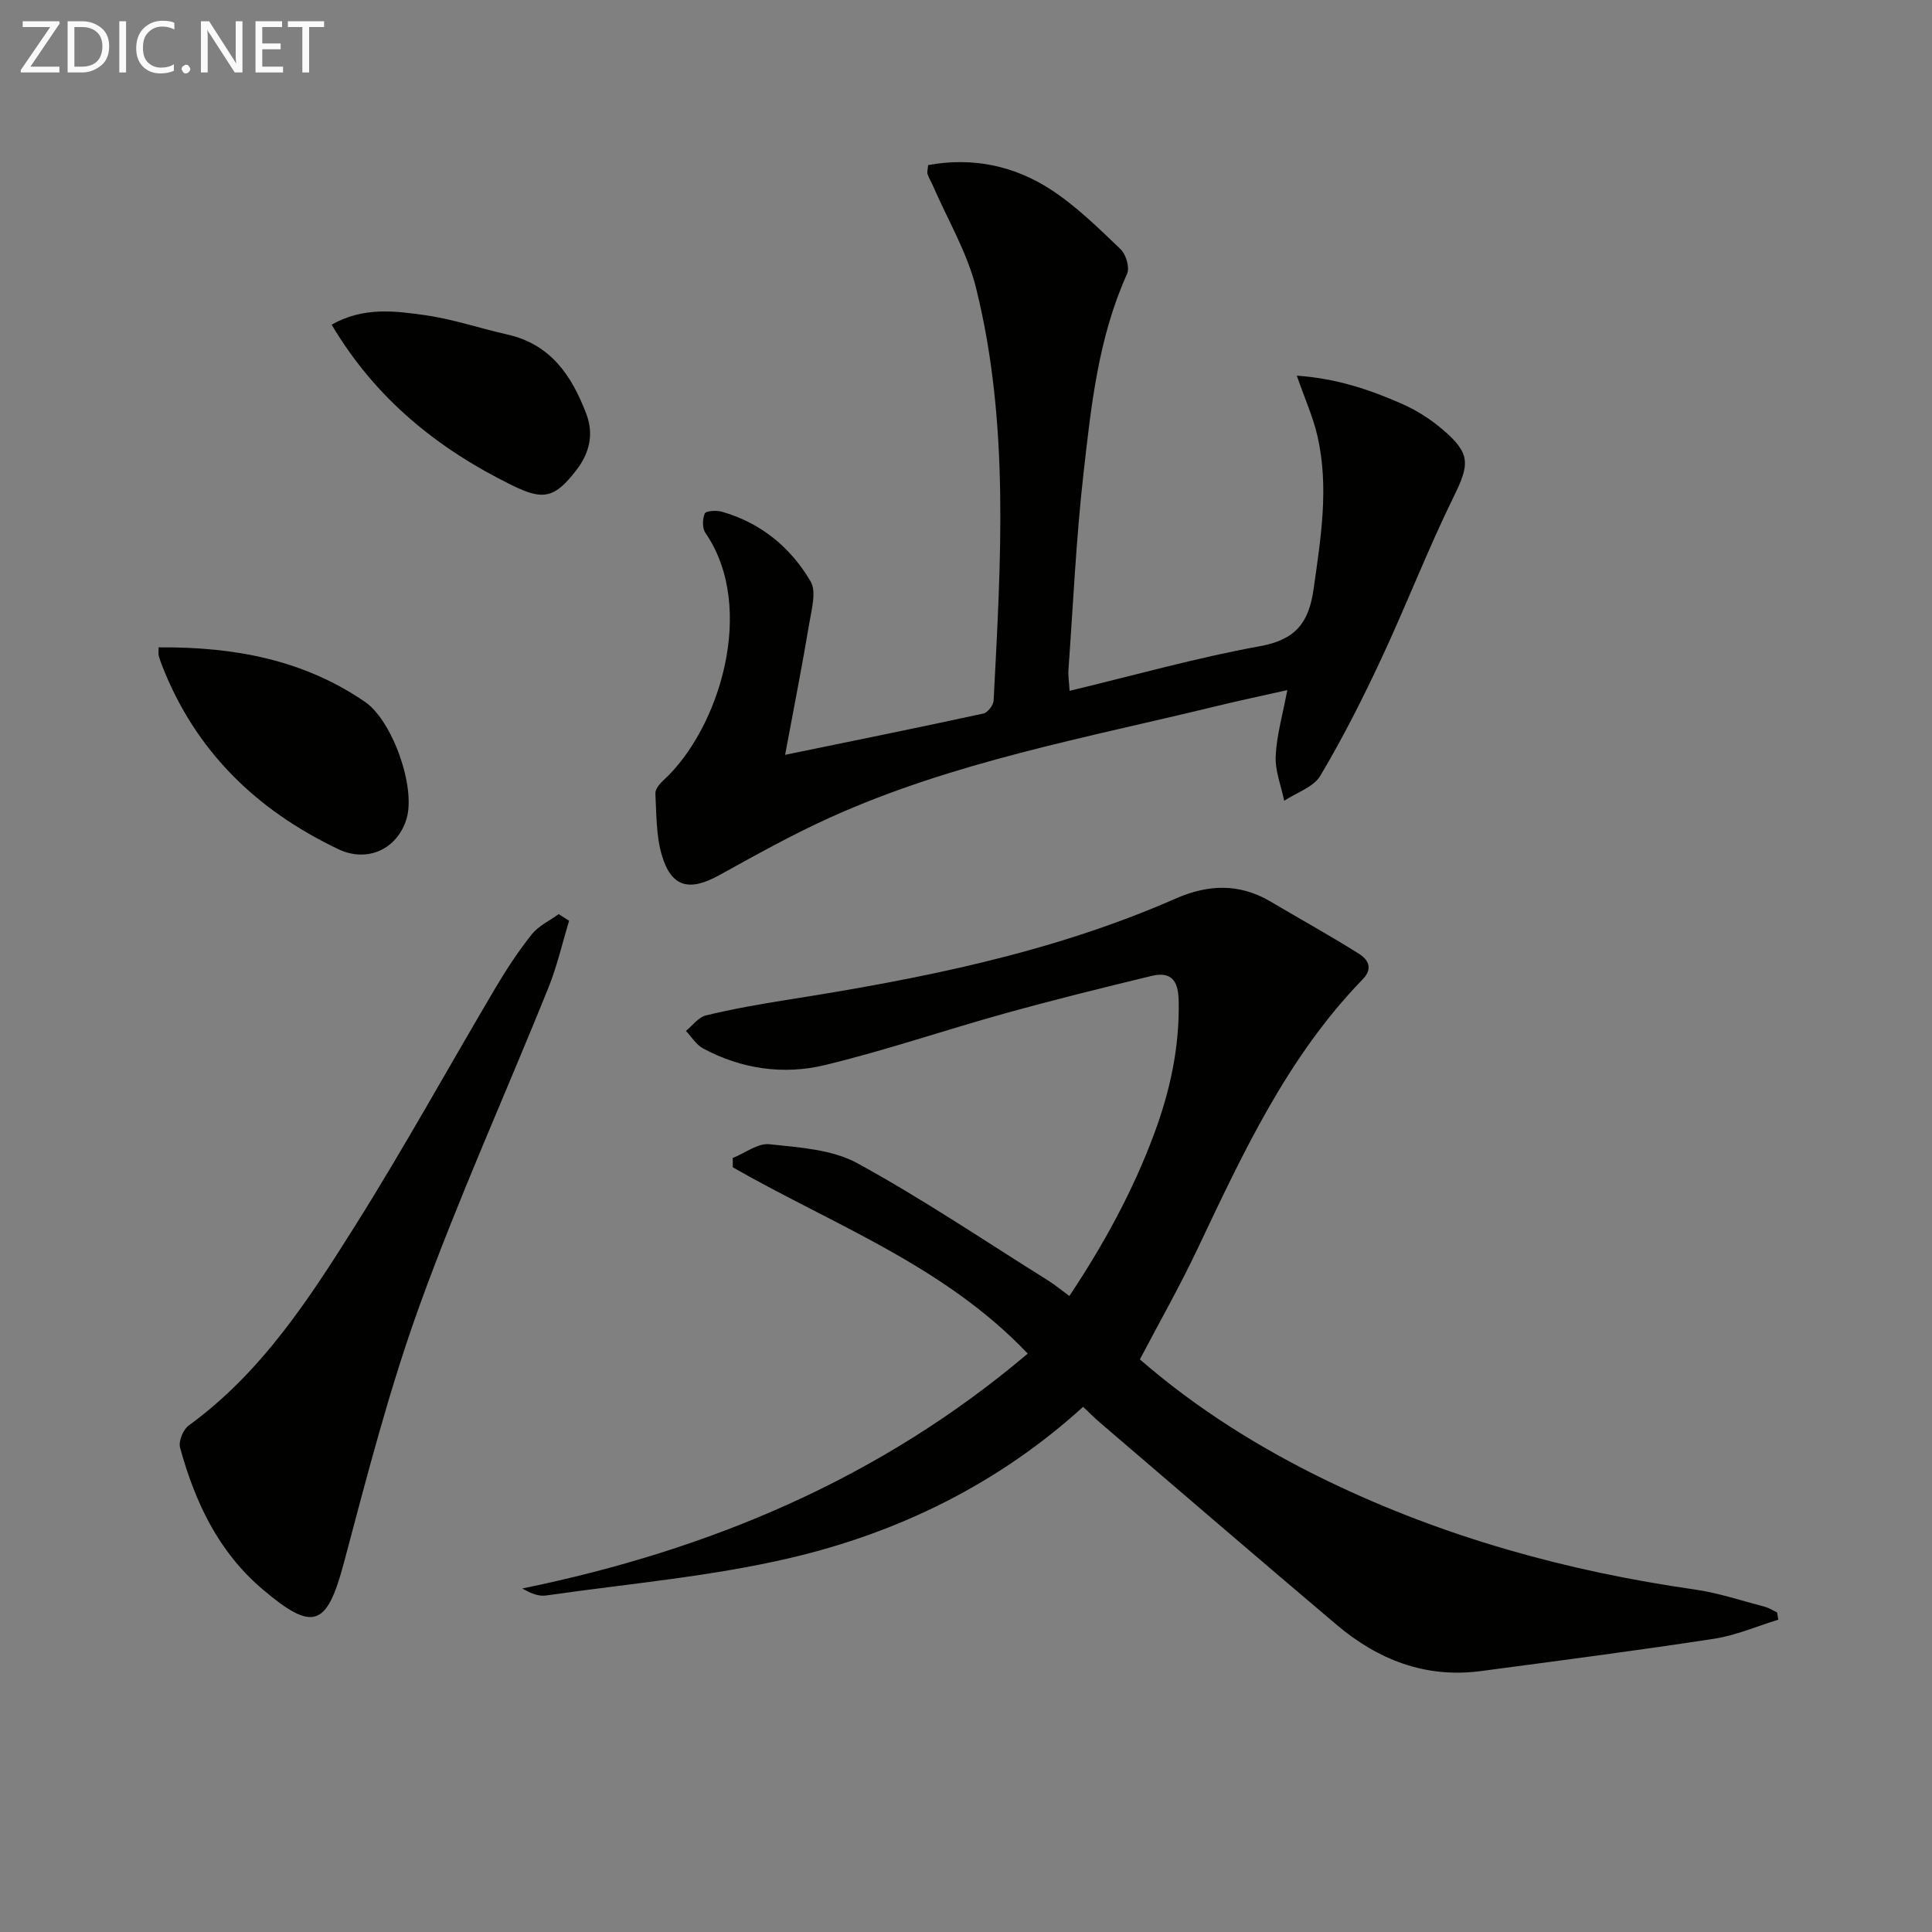 <svg enable-background="new 0 0 400 400" viewBox="0 0 400 400" xmlns="http://www.w3.org/2000/svg"><rect x="0" y="0" width="400" height="400" fill="#808080" stroke="none"/><path d="m368.17 335.34c-4.43 1.35-8.77 3.26-13.31 3.95-16.05 2.46-32.17 4.55-48.27 6.69-11.45 1.52-21.3-2.34-29.89-9.61-16.38-13.86-32.64-27.86-48.95-41.82-1.12-.96-2.16-2.02-3.5-3.28-17.49 15.89-38.08 26-60.64 31.29-16.55 3.88-33.68 5.34-50.56 7.77-1.51.22-3.13-.41-4.92-1.45 38.79-7.94 74.15-22.78 104.65-48.63-17.32-18.25-40.31-26.69-61.06-38.57-.01-.64-.01-1.28-.02-1.92 2.54-1.02 5.2-3.12 7.6-2.86 6.17.67 12.95 1.06 18.2 3.93 13.52 7.39 26.34 16.06 39.43 24.24 1.4.87 2.68 1.94 4.47 3.25 7.11-10.67 13.11-21.64 17.52-33.48 3.34-8.95 5.33-18.09 5.11-27.75-.1-4.28-1.7-5.97-5.62-5.03-10.14 2.44-20.27 4.96-30.33 7.75-12.47 3.46-24.75 7.68-37.33 10.71-8.56 2.06-17.25.81-25.18-3.45-1.43-.77-2.39-2.4-3.56-3.63 1.37-1.11 2.6-2.83 4.14-3.21 5.48-1.32 11.04-2.31 16.61-3.19 27.59-4.34 54.91-9.69 80.67-21.01 6.68-2.93 13.14-3.19 19.57.6 6.11 3.61 12.33 7.05 18.33 10.82 1.84 1.15 3.07 2.98.78 5.33-15.59 16.06-24.81 36.03-34.23 55.9-3.62 7.63-7.8 15-11.88 22.77 11.87 10.31 25.09 18.54 39.22 25.34 23.99 11.54 49.34 18.53 75.65 22.3 4.9.7 9.67 2.31 14.49 3.57.9.23 1.71.77 2.57 1.17.09.49.16 1 .24 1.51z" fill="#010100"/><path d="m162.55 156.28c14.5-2.98 27.79-5.67 41.05-8.55.89-.19 2.07-1.73 2.12-2.69 1.47-28.58 3.35-57.24-3.63-85.38-1.84-7.42-5.95-14.28-9.02-21.39-.33-.75-.79-1.46-1.03-2.23-.14-.44.05-.97.12-1.86 9.21-1.69 17.87.12 25.53 5.15 5.22 3.43 9.79 7.93 14.33 12.28 1.12 1.07 1.91 3.82 1.32 5.11-5.93 13.12-7.42 27.2-9 41.19-1.54 13.53-2.15 27.17-3.13 40.77-.09 1.28.14 2.59.24 4.35 13.36-3.21 26.29-6.86 39.45-9.25 7.34-1.33 10.08-4.87 11.06-11.78 1.5-10.58 3.23-21.09.81-31.69-.91-3.97-2.62-7.76-4.28-12.53 8.16.55 15.12 2.89 21.86 5.87 2.99 1.32 5.87 3.17 8.36 5.3 5.85 4.99 5.54 7.21 2.25 13.91-5.4 11-9.81 22.48-15 33.58-3.84 8.23-7.97 16.37-12.6 24.17-1.41 2.37-4.93 3.49-7.48 5.18-.64-3.09-1.9-6.2-1.76-9.25.19-4.26 1.43-8.48 2.4-13.66-5.06 1.14-9.79 2.13-14.48 3.27-27.06 6.6-54.61 11.55-80.21 23.12-7.85 3.55-15.41 7.78-22.96 11.95-6.13 3.39-9.88 2.5-11.84-4.14-1.2-4.05-1.11-8.51-1.34-12.8-.05-.88.88-2.01 1.65-2.71 11.6-10.62 19.38-35.75 8.71-51.24-.67-.97-.63-2.89-.13-4.02.25-.56 2.41-.68 3.52-.37 8.07 2.29 14.24 7.38 18.38 14.42 1.23 2.09.24 5.71-.24 8.54-1.47 8.78-3.19 17.53-5.03 27.38z" fill="#010100"/><path d="m117.83 190.64c-1.42 4.65-2.5 9.43-4.31 13.92-8.83 21.87-18.56 43.41-26.59 65.57-6.32 17.44-10.96 35.51-15.74 53.47-3.51 13.2-6.35 14.36-16.87 5.41-9.13-7.76-13.96-18.06-17.04-29.29-.36-1.3.63-3.75 1.78-4.58 15.08-10.94 24.97-26.25 34.61-41.59 10.08-16.04 19.23-32.66 28.88-48.97 2.28-3.85 4.76-7.63 7.54-11.13 1.4-1.76 3.69-2.82 5.58-4.19.72.46 1.44.92 2.16 1.38z" fill="#010100"/><path d="m32.84 134.03c15.44-.13 29.9 2.48 42.75 11.3 5.65 3.88 10.53 17.63 8.59 24.15-1.88 6.35-8.13 9.18-14.09 6.35-17.06-8.11-29.73-20.42-36.62-38.25-.24-.62-.45-1.25-.62-1.88-.07-.32-.01-.66-.01-1.67z" fill="#010100"/><path d="m68.66 67.21c6.63-3.73 13.16-2.83 19.46-1.94 5.71.81 11.25 2.72 16.9 3.98 8.98 2.01 13.36 8.52 16.36 16.42 1.62 4.26.65 8.16-2.05 11.66-4.47 5.81-6.82 6.34-13.31 3.15-15.34-7.55-28.23-17.85-37.36-33.27z" fill="#010100"/><g fill="#fafafa"><path d="m12.4 4.8-6.1 9h6v1.2h-8v-.5l6.1-8.9h-5.7v-1.2h7.6v.4z"/><path d="m14 15v-10.6h3c1.6 0 2.9.5 4 1.4s1.6 2.2 1.6 3.8-.5 3-1.6 3.9-2.4 1.5-4 1.5zm1.4-9.4v8.2h1.6c1.3 0 2.4-.4 3.1-1.1s1.1-1.8 1.1-3.1-.4-2.3-1.2-3-1.8-1-3.1-1z"/><path d="m26.1 4.4v10.6h-1.4v-10.6z"/><path d="m36.1 14.6c-.8.4-1.8.6-2.9.6-1.5 0-2.7-.5-3.6-1.4s-1.4-2.2-1.4-3.8c0-1.7.5-3.1 1.5-4.1s2.3-1.6 3.9-1.6c1 0 1.8.1 2.5.4v1.4c-.8-.4-1.6-.6-2.5-.6-1.2 0-2.1.4-2.9 1.2s-1.1 1.8-1.1 3.2c0 1.3.3 2.3 1 3s1.6 1.1 2.7 1.1c1 0 2-.2 2.7-.7v1.3z"/><path d="m37.6 14.3c0-.2.1-.5.3-.6s.4-.3.6-.3c.3 0 .5.1.6.3s.3.4.3.6-.1.4-.3.6-.4.3-.6.3c-.3 0-.5-.1-.6-.3s-.3-.4-.3-.6z"/><path d="m50.2 15h-1.6l-5.3-8.2c-.2-.2-.3-.5-.4-.7 0 .2.1.7.1 1.5v7.4h-1.4v-10.6h1.7l5.2 8.1c.2.4.4.6.4.7 0-.3-.1-.8-.1-1.5v-7.3h1.4z"/><path d="m58.6 15h-5.7v-10.6h5.5v1.2h-4.1v3.4h3.8v1.2h-3.8v3.6h4.3z"/><path d="m67.1 5.6h-3.1v9.4h-1.4v-9.4h-3v-1.2h7.5z"/></g></svg>
